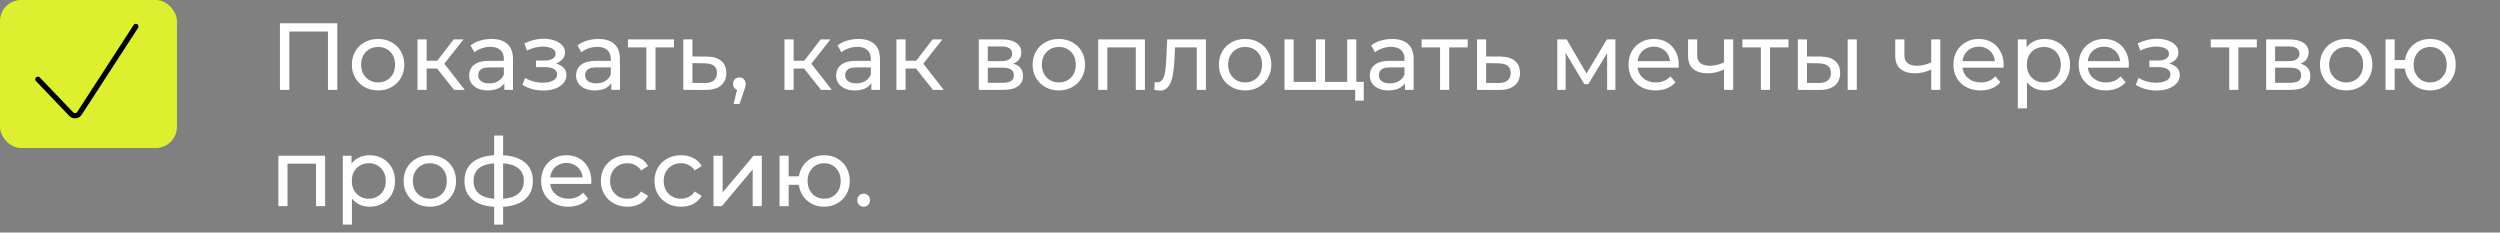 <svg width="473" height="44" viewBox="0 0 473 44" fill="none" xmlns="http://www.w3.org/2000/svg">
<rect x="0" y="0" width="473" height="44" fill="#808080" stroke="none"/>
<path d="M52.962 17V4.4H63.816V17H62.052V5.498L62.484 5.966H54.294L54.744 5.498V17H52.962ZM71.543 17.108C70.583 17.108 69.731 16.898 68.987 16.478C68.243 16.058 67.655 15.482 67.223 14.75C66.791 14.006 66.575 13.166 66.575 12.23C66.575 11.282 66.791 10.442 67.223 9.71C67.655 8.978 68.243 8.408 68.987 8C69.731 7.58 70.583 7.37 71.543 7.37C72.491 7.37 73.337 7.58 74.081 8C74.837 8.408 75.425 8.978 75.845 9.71C76.277 10.43 76.493 11.27 76.493 12.23C76.493 13.178 76.277 14.018 75.845 14.75C75.425 15.482 74.837 16.058 74.081 16.478C73.337 16.898 72.491 17.108 71.543 17.108ZM71.543 15.596C72.155 15.596 72.701 15.458 73.181 15.182C73.673 14.906 74.057 14.516 74.333 14.012C74.609 13.496 74.747 12.902 74.747 12.23C74.747 11.546 74.609 10.958 74.333 10.466C74.057 9.962 73.673 9.572 73.181 9.296C72.701 9.02 72.155 8.882 71.543 8.882C70.931 8.882 70.385 9.02 69.905 9.296C69.425 9.572 69.041 9.962 68.753 10.466C68.465 10.958 68.321 11.546 68.321 12.23C68.321 12.902 68.465 13.496 68.753 14.012C69.041 14.516 69.425 14.906 69.905 15.182C70.385 15.458 70.931 15.596 71.543 15.596ZM85.9 17L82.21 12.356L83.632 11.492L87.934 17H85.9ZM78.989 17V7.46H80.716V17H78.989ZM80.195 12.968V11.492H83.344V12.968H80.195ZM83.776 12.428L82.174 12.212L85.829 7.46H87.683L83.776 12.428ZM95.421 17V14.984L95.331 14.606V11.168C95.331 10.436 95.115 9.872 94.683 9.476C94.263 9.068 93.626 8.864 92.775 8.864C92.21 8.864 91.659 8.96 91.118 9.152C90.579 9.332 90.123 9.578 89.751 9.89L89.031 8.594C89.522 8.198 90.111 7.898 90.794 7.694C91.49 7.478 92.216 7.37 92.972 7.37C94.281 7.37 95.288 7.688 95.996 8.324C96.704 8.96 97.058 9.932 97.058 11.24V17H95.421ZM92.288 17.108C91.581 17.108 90.957 16.988 90.416 16.748C89.888 16.508 89.481 16.178 89.192 15.758C88.904 15.326 88.76 14.84 88.76 14.3C88.76 13.784 88.88 13.316 89.121 12.896C89.373 12.476 89.775 12.14 90.326 11.888C90.891 11.636 91.647 11.51 92.594 11.51H95.618V12.752H92.666C91.802 12.752 91.221 12.896 90.921 13.184C90.621 13.472 90.471 13.82 90.471 14.228C90.471 14.696 90.656 15.074 91.028 15.362C91.4 15.638 91.916 15.776 92.576 15.776C93.225 15.776 93.788 15.632 94.269 15.344C94.76 15.056 95.115 14.636 95.331 14.084L95.672 15.272C95.445 15.836 95.043 16.286 94.466 16.622C93.891 16.946 93.165 17.108 92.288 17.108ZM102.802 17.126C102.082 17.126 101.374 17.036 100.678 16.856C99.994 16.664 99.382 16.394 98.842 16.046L99.364 14.732C99.82 15.02 100.342 15.248 100.93 15.416C101.518 15.572 102.112 15.65 102.712 15.65C103.264 15.65 103.738 15.584 104.134 15.452C104.542 15.32 104.854 15.14 105.07 14.912C105.286 14.672 105.394 14.396 105.394 14.084C105.394 13.64 105.196 13.298 104.8 13.058C104.404 12.818 103.852 12.698 103.144 12.698H101.416V11.456H103.036C103.456 11.456 103.822 11.408 104.134 11.312C104.446 11.216 104.686 11.072 104.854 10.88C105.034 10.676 105.124 10.442 105.124 10.178C105.124 9.89 105.022 9.644 104.818 9.44C104.614 9.236 104.326 9.08 103.954 8.972C103.594 8.864 103.168 8.81 102.676 8.81C102.196 8.822 101.704 8.888 101.2 9.008C100.708 9.128 100.204 9.314 99.688 9.566L99.22 8.216C99.796 7.94 100.36 7.73 100.912 7.586C101.476 7.43 102.034 7.346 102.586 7.334C103.414 7.31 104.152 7.406 104.8 7.622C105.448 7.826 105.958 8.126 106.33 8.522C106.714 8.918 106.906 9.386 106.906 9.926C106.906 10.382 106.762 10.79 106.474 11.15C106.186 11.498 105.802 11.774 105.322 11.978C104.842 12.182 104.29 12.284 103.666 12.284L103.738 11.87C104.806 11.87 105.646 12.08 106.258 12.5C106.87 12.92 107.176 13.49 107.176 14.21C107.176 14.786 106.984 15.296 106.6 15.74C106.216 16.172 105.694 16.514 105.034 16.766C104.386 17.006 103.642 17.126 102.802 17.126ZM115.653 17V14.984L115.563 14.606V11.168C115.563 10.436 115.347 9.872 114.915 9.476C114.495 9.068 113.859 8.864 113.007 8.864C112.443 8.864 111.891 8.96 111.351 9.152C110.811 9.332 110.355 9.578 109.983 9.89L109.263 8.594C109.755 8.198 110.343 7.898 111.027 7.694C111.723 7.478 112.449 7.37 113.205 7.37C114.513 7.37 115.521 7.688 116.229 8.324C116.937 8.96 117.291 9.932 117.291 11.24V17H115.653ZM112.521 17.108C111.813 17.108 111.189 16.988 110.649 16.748C110.121 16.508 109.713 16.178 109.425 15.758C109.137 15.326 108.993 14.84 108.993 14.3C108.993 13.784 109.113 13.316 109.353 12.896C109.605 12.476 110.007 12.14 110.559 11.888C111.123 11.636 111.879 11.51 112.827 11.51H115.851V12.752H112.899C112.035 12.752 111.453 12.896 111.153 13.184C110.853 13.472 110.703 13.82 110.703 14.228C110.703 14.696 110.889 15.074 111.261 15.362C111.633 15.638 112.149 15.776 112.809 15.776C113.457 15.776 114.021 15.632 114.501 15.344C114.993 15.056 115.347 14.636 115.563 14.084L115.905 15.272C115.677 15.836 115.275 16.286 114.699 16.622C114.123 16.946 113.397 17.108 112.521 17.108ZM122.293 17V8.522L122.725 8.972H118.801V7.46H127.513V8.972H123.607L124.021 8.522V17H122.293ZM133.689 10.7C134.901 10.712 135.825 10.988 136.461 11.528C137.097 12.068 137.415 12.83 137.415 13.814C137.415 14.846 137.067 15.644 136.371 16.208C135.675 16.76 134.691 17.03 133.419 17.018L129.279 17V7.46H131.007V10.682L133.689 10.7ZM133.275 15.704C134.055 15.716 134.643 15.56 135.039 15.236C135.447 14.912 135.651 14.432 135.651 13.796C135.651 13.172 135.453 12.716 135.057 12.428C134.661 12.14 134.067 11.99 133.275 11.978L131.007 11.942V15.686L133.275 15.704ZM138.79 19.664L139.69 16.028L139.924 17.072C139.576 17.072 139.282 16.964 139.042 16.748C138.814 16.532 138.7 16.238 138.7 15.866C138.7 15.506 138.814 15.212 139.042 14.984C139.282 14.756 139.57 14.642 139.906 14.642C140.254 14.642 140.536 14.762 140.752 15.002C140.968 15.23 141.076 15.518 141.076 15.866C141.076 15.986 141.064 16.106 141.04 16.226C141.028 16.334 140.998 16.466 140.95 16.622C140.914 16.766 140.854 16.946 140.77 17.162L139.924 19.664H138.79ZM155.334 17L151.644 12.356L153.066 11.492L157.368 17H155.334ZM148.422 17V7.46H150.15V17H148.422ZM149.628 12.968V11.492H152.778V12.968H149.628ZM153.21 12.428L151.608 12.212L155.262 7.46H157.116L153.21 12.428ZM164.854 17V14.984L164.764 14.606V11.168C164.764 10.436 164.548 9.872 164.116 9.476C163.696 9.068 163.06 8.864 162.208 8.864C161.644 8.864 161.092 8.96 160.552 9.152C160.012 9.332 159.556 9.578 159.184 9.89L158.464 8.594C158.956 8.198 159.544 7.898 160.228 7.694C160.924 7.478 161.65 7.37 162.406 7.37C163.714 7.37 164.722 7.688 165.43 8.324C166.138 8.96 166.492 9.932 166.492 11.24V17H164.854ZM161.722 17.108C161.014 17.108 160.39 16.988 159.85 16.748C159.322 16.508 158.914 16.178 158.626 15.758C158.338 15.326 158.194 14.84 158.194 14.3C158.194 13.784 158.314 13.316 158.554 12.896C158.806 12.476 159.208 12.14 159.76 11.888C160.324 11.636 161.08 11.51 162.028 11.51H165.052V12.752H162.1C161.236 12.752 160.654 12.896 160.354 13.184C160.054 13.472 159.904 13.82 159.904 14.228C159.904 14.696 160.09 15.074 160.462 15.362C160.834 15.638 161.35 15.776 162.01 15.776C162.658 15.776 163.222 15.632 163.702 15.344C164.194 15.056 164.548 14.636 164.764 14.084L165.106 15.272C164.878 15.836 164.476 16.286 163.9 16.622C163.324 16.946 162.598 17.108 161.722 17.108ZM176.516 17L172.826 12.356L174.248 11.492L178.55 17H176.516ZM169.604 17V7.46H171.332V17H169.604ZM170.81 12.968V11.492H173.96V12.968H170.81ZM174.392 12.428L172.79 12.212L176.444 7.46H178.298L174.392 12.428ZM185.195 17V7.46H189.623C190.739 7.46 191.615 7.676 192.251 8.108C192.899 8.528 193.223 9.128 193.223 9.908C193.223 10.688 192.917 11.294 192.305 11.726C191.705 12.146 190.907 12.356 189.911 12.356L190.181 11.888C191.321 11.888 192.167 12.098 192.719 12.518C193.271 12.938 193.547 13.556 193.547 14.372C193.547 15.2 193.235 15.848 192.611 16.316C191.999 16.772 191.057 17 189.785 17H185.195ZM186.887 15.668H189.659C190.379 15.668 190.919 15.56 191.279 15.344C191.639 15.116 191.819 14.756 191.819 14.264C191.819 13.76 191.651 13.394 191.315 13.166C190.991 12.926 190.475 12.806 189.767 12.806H186.887V15.668ZM186.887 11.564H189.479C190.139 11.564 190.637 11.444 190.973 11.204C191.321 10.952 191.495 10.604 191.495 10.16C191.495 9.704 191.321 9.362 190.973 9.134C190.637 8.906 190.139 8.792 189.479 8.792H186.887V11.564ZM200.338 17.108C199.378 17.108 198.526 16.898 197.782 16.478C197.038 16.058 196.45 15.482 196.018 14.75C195.586 14.006 195.37 13.166 195.37 12.23C195.37 11.282 195.586 10.442 196.018 9.71C196.45 8.978 197.038 8.408 197.782 8C198.526 7.58 199.378 7.37 200.338 7.37C201.286 7.37 202.132 7.58 202.876 8C203.632 8.408 204.22 8.978 204.64 9.71C205.072 10.43 205.288 11.27 205.288 12.23C205.288 13.178 205.072 14.018 204.64 14.75C204.22 15.482 203.632 16.058 202.876 16.478C202.132 16.898 201.286 17.108 200.338 17.108ZM200.338 15.596C200.95 15.596 201.496 15.458 201.976 15.182C202.468 14.906 202.852 14.516 203.128 14.012C203.404 13.496 203.542 12.902 203.542 12.23C203.542 11.546 203.404 10.958 203.128 10.466C202.852 9.962 202.468 9.572 201.976 9.296C201.496 9.02 200.95 8.882 200.338 8.882C199.726 8.882 199.18 9.02 198.7 9.296C198.22 9.572 197.836 9.962 197.548 10.466C197.26 10.958 197.116 11.546 197.116 12.23C197.116 12.902 197.26 13.496 197.548 14.012C197.836 14.516 198.22 14.906 198.7 15.182C199.18 15.458 199.726 15.596 200.338 15.596ZM207.783 17V7.46H216.621V17H214.893V8.54L215.307 8.972H209.097L209.511 8.54V17H207.783ZM218.381 16.982L218.489 15.524C218.573 15.536 218.651 15.548 218.723 15.56C218.795 15.572 218.861 15.578 218.921 15.578C219.305 15.578 219.605 15.446 219.821 15.182C220.049 14.918 220.217 14.57 220.325 14.138C220.433 13.694 220.511 13.196 220.559 12.644C220.607 12.092 220.643 11.54 220.667 10.988L220.829 7.46H228.155V17H226.427V8.468L226.841 8.972H221.945L222.341 8.45L222.215 11.096C222.179 11.936 222.113 12.722 222.017 13.454C221.921 14.186 221.771 14.828 221.567 15.38C221.375 15.932 221.105 16.364 220.757 16.676C220.421 16.988 219.983 17.144 219.443 17.144C219.287 17.144 219.119 17.126 218.939 17.09C218.771 17.066 218.585 17.03 218.381 16.982ZM235.582 17.108C234.622 17.108 233.77 16.898 233.026 16.478C232.282 16.058 231.694 15.482 231.262 14.75C230.83 14.006 230.614 13.166 230.614 12.23C230.614 11.282 230.83 10.442 231.262 9.71C231.694 8.978 232.282 8.408 233.026 8C233.77 7.58 234.622 7.37 235.582 7.37C236.53 7.37 237.376 7.58 238.12 8C238.876 8.408 239.464 8.978 239.884 9.71C240.316 10.43 240.532 11.27 240.532 12.23C240.532 13.178 240.316 14.018 239.884 14.75C239.464 15.482 238.876 16.058 238.12 16.478C237.376 16.898 236.53 17.108 235.582 17.108ZM235.582 15.596C236.194 15.596 236.74 15.458 237.22 15.182C237.712 14.906 238.096 14.516 238.372 14.012C238.648 13.496 238.786 12.902 238.786 12.23C238.786 11.546 238.648 10.958 238.372 10.466C238.096 9.962 237.712 9.572 237.22 9.296C236.74 9.02 236.194 8.882 235.582 8.882C234.97 8.882 234.424 9.02 233.944 9.296C233.464 9.572 233.08 9.962 232.792 10.466C232.504 10.958 232.36 11.546 232.36 12.23C232.36 12.902 232.504 13.496 232.792 14.012C233.08 14.516 233.464 14.906 233.944 15.182C234.424 15.458 234.97 15.596 235.582 15.596ZM249.364 15.488L248.968 15.938V7.46H250.696V15.938L250.264 15.488H255.304L254.89 15.938V7.46H256.618V17H243.028V7.46H244.756V15.938L244.342 15.488H249.364ZM256.402 19.034V16.55L256.816 17H254.8V15.488H258.022V19.034H256.402ZM265.823 17V14.984L265.733 14.606V11.168C265.733 10.436 265.517 9.872 265.085 9.476C264.665 9.068 264.029 8.864 263.177 8.864C262.613 8.864 262.061 8.96 261.521 9.152C260.981 9.332 260.525 9.578 260.153 9.89L259.433 8.594C259.925 8.198 260.513 7.898 261.197 7.694C261.893 7.478 262.619 7.37 263.375 7.37C264.683 7.37 265.691 7.688 266.399 8.324C267.107 8.96 267.461 9.932 267.461 11.24V17H265.823ZM262.691 17.108C261.983 17.108 261.359 16.988 260.819 16.748C260.291 16.508 259.883 16.178 259.595 15.758C259.307 15.326 259.163 14.84 259.163 14.3C259.163 13.784 259.283 13.316 259.523 12.896C259.775 12.476 260.177 12.14 260.729 11.888C261.293 11.636 262.049 11.51 262.997 11.51H266.021V12.752H263.069C262.205 12.752 261.623 12.896 261.323 13.184C261.023 13.472 260.873 13.82 260.873 14.228C260.873 14.696 261.059 15.074 261.431 15.362C261.803 15.638 262.319 15.776 262.979 15.776C263.627 15.776 264.191 15.632 264.671 15.344C265.163 15.056 265.517 14.636 265.733 14.084L266.075 15.272C265.847 15.836 265.445 16.286 264.869 16.622C264.293 16.946 263.567 17.108 262.691 17.108ZM272.462 17V8.522L272.894 8.972H268.97V7.46H277.682V8.972H273.776L274.19 8.522V17H272.462ZM283.859 10.7C285.071 10.712 285.995 10.988 286.631 11.528C287.267 12.068 287.585 12.83 287.585 13.814C287.585 14.846 287.237 15.644 286.541 16.208C285.845 16.76 284.861 17.03 283.589 17.018L279.449 17V7.46H281.177V10.682L283.859 10.7ZM283.445 15.704C284.225 15.716 284.813 15.56 285.209 15.236C285.617 14.912 285.821 14.432 285.821 13.796C285.821 13.172 285.623 12.716 285.227 12.428C284.831 12.14 284.237 11.99 283.445 11.978L281.177 11.942V15.686L283.445 15.704ZM294.637 17V7.46H296.419L300.523 14.516H299.803L304.015 7.46H305.635V17H304.069V9.404L304.357 9.566L300.505 15.92H299.749L295.879 9.44L296.221 9.368V17H294.637ZM313.246 17.108C312.226 17.108 311.326 16.898 310.546 16.478C309.778 16.058 309.178 15.482 308.746 14.75C308.326 14.018 308.116 13.178 308.116 12.23C308.116 11.282 308.32 10.442 308.728 9.71C309.148 8.978 309.718 8.408 310.438 8C311.17 7.58 311.992 7.37 312.904 7.37C313.828 7.37 314.644 7.574 315.352 7.982C316.06 8.39 316.612 8.966 317.008 9.71C317.416 10.442 317.62 11.3 317.62 12.284C317.62 12.356 317.614 12.44 317.602 12.536C317.602 12.632 317.596 12.722 317.584 12.806H309.466V11.564H316.684L315.982 11.996C315.994 11.384 315.868 10.838 315.604 10.358C315.34 9.878 314.974 9.506 314.506 9.242C314.05 8.966 313.516 8.828 312.904 8.828C312.304 8.828 311.77 8.966 311.302 9.242C310.834 9.506 310.468 9.884 310.204 10.376C309.94 10.856 309.808 11.408 309.808 12.032V12.32C309.808 12.956 309.952 13.526 310.24 14.03C310.54 14.522 310.954 14.906 311.482 15.182C312.01 15.458 312.616 15.596 313.3 15.596C313.864 15.596 314.374 15.5 314.83 15.308C315.298 15.116 315.706 14.828 316.054 14.444L317.008 15.56C316.576 16.064 316.036 16.448 315.388 16.712C314.752 16.976 314.038 17.108 313.246 17.108ZM326.313 13.094C325.809 13.334 325.287 13.526 324.747 13.67C324.219 13.802 323.673 13.868 323.109 13.868C321.957 13.868 321.045 13.598 320.373 13.058C319.713 12.518 319.383 11.684 319.383 10.556V7.46H321.111V10.448C321.111 11.132 321.321 11.636 321.741 11.96C322.173 12.284 322.749 12.446 323.469 12.446C323.925 12.446 324.393 12.386 324.873 12.266C325.365 12.146 325.845 11.978 326.313 11.762V13.094ZM326.187 17V7.46H327.915V17H326.187ZM333.16 17V8.522L333.592 8.972H329.668V7.46H338.38V8.972H334.474L334.888 8.522V17H333.16ZM349.579 17V7.46H351.307V17H349.579ZM344.449 10.7C345.661 10.712 346.579 10.988 347.203 11.528C347.839 12.068 348.157 12.83 348.157 13.814C348.157 14.846 347.809 15.644 347.113 16.208C346.429 16.76 345.445 17.03 344.161 17.018L340.147 17V7.46H341.875V10.682L344.449 10.7ZM344.035 15.704C344.803 15.716 345.391 15.56 345.799 15.236C346.207 14.912 346.411 14.432 346.411 13.796C346.411 13.172 346.207 12.716 345.799 12.428C345.403 12.14 344.815 11.99 344.035 11.978L341.875 11.942V15.686L344.035 15.704ZM365.512 13.094C365.008 13.334 364.486 13.526 363.946 13.67C363.418 13.802 362.872 13.868 362.308 13.868C361.156 13.868 360.244 13.598 359.572 13.058C358.912 12.518 358.582 11.684 358.582 10.556V7.46H360.31V10.448C360.31 11.132 360.52 11.636 360.94 11.96C361.372 12.284 361.948 12.446 362.668 12.446C363.124 12.446 363.592 12.386 364.072 12.266C364.564 12.146 365.044 11.978 365.512 11.762V13.094ZM365.386 17V7.46H367.114V17H365.386ZM374.717 17.108C373.697 17.108 372.797 16.898 372.017 16.478C371.249 16.058 370.649 15.482 370.217 14.75C369.797 14.018 369.587 13.178 369.587 12.23C369.587 11.282 369.791 10.442 370.199 9.71C370.619 8.978 371.189 8.408 371.909 8C372.641 7.58 373.463 7.37 374.375 7.37C375.299 7.37 376.115 7.574 376.823 7.982C377.531 8.39 378.083 8.966 378.479 9.71C378.887 10.442 379.091 11.3 379.091 12.284C379.091 12.356 379.085 12.44 379.073 12.536C379.073 12.632 379.067 12.722 379.055 12.806H370.937V11.564H378.155L377.453 11.996C377.465 11.384 377.339 10.838 377.075 10.358C376.811 9.878 376.445 9.506 375.977 9.242C375.521 8.966 374.987 8.828 374.375 8.828C373.775 8.828 373.241 8.966 372.773 9.242C372.305 9.506 371.939 9.884 371.675 10.376C371.411 10.856 371.279 11.408 371.279 12.032V12.32C371.279 12.956 371.423 13.526 371.711 14.03C372.011 14.522 372.425 14.906 372.953 15.182C373.481 15.458 374.087 15.596 374.771 15.596C375.335 15.596 375.845 15.5 376.301 15.308C376.769 15.116 377.177 14.828 377.525 14.444L378.479 15.56C378.047 16.064 377.507 16.448 376.859 16.712C376.223 16.976 375.509 17.108 374.717 17.108ZM386.83 17.108C386.038 17.108 385.312 16.928 384.652 16.568C384.004 16.196 383.482 15.65 383.086 14.93C382.702 14.21 382.51 13.31 382.51 12.23C382.51 11.15 382.696 10.25 383.068 9.53C383.452 8.81 383.968 8.27 384.616 7.91C385.276 7.55 386.014 7.37 386.83 7.37C387.766 7.37 388.594 7.574 389.314 7.982C390.034 8.39 390.604 8.96 391.024 9.692C391.444 10.412 391.654 11.258 391.654 12.23C391.654 13.202 391.444 14.054 391.024 14.786C390.604 15.518 390.034 16.088 389.314 16.496C388.594 16.904 387.766 17.108 386.83 17.108ZM381.772 20.492V7.46H383.428V10.034L383.32 12.248L383.5 14.462V20.492H381.772ZM386.686 15.596C387.298 15.596 387.844 15.458 388.324 15.182C388.816 14.906 389.2 14.516 389.476 14.012C389.764 13.496 389.908 12.902 389.908 12.23C389.908 11.546 389.764 10.958 389.476 10.466C389.2 9.962 388.816 9.572 388.324 9.296C387.844 9.02 387.298 8.882 386.686 8.882C386.086 8.882 385.54 9.02 385.048 9.296C384.568 9.572 384.184 9.962 383.896 10.466C383.62 10.958 383.482 11.546 383.482 12.23C383.482 12.902 383.62 13.496 383.896 14.012C384.184 14.516 384.568 14.906 385.048 15.182C385.54 15.458 386.086 15.596 386.686 15.596ZM398.412 17.108C397.392 17.108 396.492 16.898 395.712 16.478C394.944 16.058 394.344 15.482 393.912 14.75C393.492 14.018 393.282 13.178 393.282 12.23C393.282 11.282 393.486 10.442 393.894 9.71C394.314 8.978 394.884 8.408 395.604 8C396.336 7.58 397.158 7.37 398.07 7.37C398.994 7.37 399.81 7.574 400.518 7.982C401.226 8.39 401.778 8.966 402.174 9.71C402.582 10.442 402.786 11.3 402.786 12.284C402.786 12.356 402.78 12.44 402.768 12.536C402.768 12.632 402.762 12.722 402.75 12.806H394.632V11.564H401.85L401.148 11.996C401.16 11.384 401.034 10.838 400.77 10.358C400.506 9.878 400.14 9.506 399.672 9.242C399.216 8.966 398.682 8.828 398.07 8.828C397.47 8.828 396.936 8.966 396.468 9.242C396 9.506 395.634 9.884 395.37 10.376C395.106 10.856 394.974 11.408 394.974 12.032V12.32C394.974 12.956 395.118 13.526 395.406 14.03C395.706 14.522 396.12 14.906 396.648 15.182C397.176 15.458 397.782 15.596 398.466 15.596C399.03 15.596 399.54 15.5 399.996 15.308C400.464 15.116 400.872 14.828 401.22 14.444L402.174 15.56C401.742 16.064 401.202 16.448 400.554 16.712C399.918 16.976 399.204 17.108 398.412 17.108ZM408.046 17.126C407.326 17.126 406.618 17.036 405.922 16.856C405.238 16.664 404.626 16.394 404.086 16.046L404.608 14.732C405.064 15.02 405.586 15.248 406.174 15.416C406.762 15.572 407.356 15.65 407.956 15.65C408.508 15.65 408.982 15.584 409.378 15.452C409.786 15.32 410.098 15.14 410.314 14.912C410.53 14.672 410.638 14.396 410.638 14.084C410.638 13.64 410.44 13.298 410.044 13.058C409.648 12.818 409.096 12.698 408.388 12.698H406.66V11.456H408.28C408.7 11.456 409.066 11.408 409.378 11.312C409.69 11.216 409.93 11.072 410.098 10.88C410.278 10.676 410.368 10.442 410.368 10.178C410.368 9.89 410.266 9.644 410.062 9.44C409.858 9.236 409.57 9.08 409.198 8.972C408.838 8.864 408.412 8.81 407.92 8.81C407.44 8.822 406.948 8.888 406.444 9.008C405.952 9.128 405.448 9.314 404.932 9.566L404.464 8.216C405.04 7.94 405.604 7.73 406.156 7.586C406.72 7.43 407.278 7.346 407.83 7.334C408.658 7.31 409.396 7.406 410.044 7.622C410.692 7.826 411.202 8.126 411.574 8.522C411.958 8.918 412.15 9.386 412.15 9.926C412.15 10.382 412.006 10.79 411.718 11.15C411.43 11.498 411.046 11.774 410.566 11.978C410.086 12.182 409.534 12.284 408.91 12.284L408.982 11.87C410.05 11.87 410.89 12.08 411.502 12.5C412.114 12.92 412.42 13.49 412.42 14.21C412.42 14.786 412.228 15.296 411.844 15.74C411.46 16.172 410.938 16.514 410.278 16.766C409.63 17.006 408.886 17.126 408.046 17.126ZM421.771 17V8.522L422.203 8.972H418.279V7.46H426.991V8.972H423.085L423.499 8.522V17H421.771ZM428.758 17V7.46H433.186C434.302 7.46 435.178 7.676 435.814 8.108C436.462 8.528 436.786 9.128 436.786 9.908C436.786 10.688 436.48 11.294 435.868 11.726C435.268 12.146 434.47 12.356 433.474 12.356L433.744 11.888C434.884 11.888 435.73 12.098 436.282 12.518C436.834 12.938 437.11 13.556 437.11 14.372C437.11 15.2 436.798 15.848 436.174 16.316C435.562 16.772 434.62 17 433.348 17H428.758ZM430.45 15.668H433.222C433.942 15.668 434.482 15.56 434.842 15.344C435.202 15.116 435.382 14.756 435.382 14.264C435.382 13.76 435.214 13.394 434.878 13.166C434.554 12.926 434.038 12.806 433.33 12.806H430.45V15.668ZM430.45 11.564H433.042C433.702 11.564 434.2 11.444 434.536 11.204C434.884 10.952 435.058 10.604 435.058 10.16C435.058 9.704 434.884 9.362 434.536 9.134C434.2 8.906 433.702 8.792 433.042 8.792H430.45V11.564ZM443.901 17.108C442.941 17.108 442.089 16.898 441.345 16.478C440.601 16.058 440.013 15.482 439.581 14.75C439.149 14.006 438.933 13.166 438.933 12.23C438.933 11.282 439.149 10.442 439.581 9.71C440.013 8.978 440.601 8.408 441.345 8C442.089 7.58 442.941 7.37 443.901 7.37C444.849 7.37 445.695 7.58 446.439 8C447.195 8.408 447.783 8.978 448.203 9.71C448.635 10.43 448.851 11.27 448.851 12.23C448.851 13.178 448.635 14.018 448.203 14.75C447.783 15.482 447.195 16.058 446.439 16.478C445.695 16.898 444.849 17.108 443.901 17.108ZM443.901 15.596C444.513 15.596 445.059 15.458 445.539 15.182C446.031 14.906 446.415 14.516 446.691 14.012C446.967 13.496 447.105 12.902 447.105 12.23C447.105 11.546 446.967 10.958 446.691 10.466C446.415 9.962 446.031 9.572 445.539 9.296C445.059 9.02 444.513 8.882 443.901 8.882C443.289 8.882 442.743 9.02 442.263 9.296C441.783 9.572 441.399 9.962 441.111 10.466C440.823 10.958 440.679 11.546 440.679 12.23C440.679 12.902 440.823 13.496 441.111 14.012C441.399 14.516 441.783 14.906 442.263 15.182C442.743 15.458 443.289 15.596 443.901 15.596ZM451.346 17V7.46H453.074V11.366H455.954V12.968H453.074V17H451.346ZM459.788 17.108C458.852 17.108 458.018 16.898 457.286 16.478C456.566 16.058 455.996 15.482 455.576 14.75C455.156 14.006 454.946 13.166 454.946 12.23C454.946 11.282 455.156 10.442 455.576 9.71C455.996 8.966 456.566 8.39 457.286 7.982C458.018 7.574 458.852 7.37 459.788 7.37C460.712 7.37 461.54 7.574 462.272 7.982C463.004 8.39 463.58 8.966 464 9.71C464.42 10.442 464.63 11.282 464.63 12.23C464.63 13.178 464.42 14.018 464 14.75C463.58 15.482 463.004 16.058 462.272 16.478C461.54 16.898 460.712 17.108 459.788 17.108ZM459.788 15.596C460.388 15.596 460.922 15.458 461.39 15.182C461.858 14.894 462.23 14.504 462.506 14.012C462.782 13.508 462.92 12.914 462.92 12.23C462.92 11.546 462.782 10.958 462.506 10.466C462.23 9.962 461.858 9.572 461.39 9.296C460.922 9.02 460.388 8.882 459.788 8.882C459.2 8.882 458.666 9.02 458.186 9.296C457.718 9.572 457.346 9.962 457.07 10.466C456.794 10.958 456.656 11.546 456.656 12.23C456.656 12.914 456.794 13.508 457.07 14.012C457.346 14.504 457.718 14.894 458.186 15.182C458.666 15.458 459.2 15.596 459.788 15.596ZM52.674 39V29.46H61.512V39H59.784V30.54L60.198 30.972H53.988L54.402 30.54V39H52.674ZM69.914 39.108C69.122 39.108 68.396 38.928 67.736 38.568C67.088 38.196 66.566 37.65 66.17 36.93C65.786 36.21 65.594 35.31 65.594 34.23C65.594 33.15 65.78 32.25 66.152 31.53C66.536 30.81 67.052 30.27 67.7 29.91C68.36 29.55 69.098 29.37 69.914 29.37C70.85 29.37 71.678 29.574 72.398 29.982C73.118 30.39 73.688 30.96 74.108 31.692C74.528 32.412 74.738 33.258 74.738 34.23C74.738 35.202 74.528 36.054 74.108 36.786C73.688 37.518 73.118 38.088 72.398 38.496C71.678 38.904 70.85 39.108 69.914 39.108ZM64.856 42.492V29.46H66.512V32.034L66.404 34.248L66.584 36.462V42.492H64.856ZM69.77 37.596C70.382 37.596 70.928 37.458 71.408 37.182C71.9 36.906 72.284 36.516 72.56 36.012C72.848 35.496 72.992 34.902 72.992 34.23C72.992 33.546 72.848 32.958 72.56 32.466C72.284 31.962 71.9 31.572 71.408 31.296C70.928 31.02 70.382 30.882 69.77 30.882C69.17 30.882 68.624 31.02 68.132 31.296C67.652 31.572 67.268 31.962 66.98 32.466C66.704 32.958 66.566 33.546 66.566 34.23C66.566 34.902 66.704 35.496 66.98 36.012C67.268 36.516 67.652 36.906 68.132 37.182C68.624 37.458 69.17 37.596 69.77 37.596ZM81.334 39.108C80.374 39.108 79.522 38.898 78.778 38.478C78.034 38.058 77.446 37.482 77.014 36.75C76.582 36.006 76.366 35.166 76.366 34.23C76.366 33.282 76.582 32.442 77.014 31.71C77.446 30.978 78.034 30.408 78.778 30C79.522 29.58 80.374 29.37 81.334 29.37C82.282 29.37 83.128 29.58 83.872 30C84.628 30.408 85.216 30.978 85.636 31.71C86.068 32.43 86.284 33.27 86.284 34.23C86.284 35.178 86.068 36.018 85.636 36.75C85.216 37.482 84.628 38.058 83.872 38.478C83.128 38.898 82.282 39.108 81.334 39.108ZM81.334 37.596C81.946 37.596 82.492 37.458 82.972 37.182C83.464 36.906 83.848 36.516 84.124 36.012C84.4 35.496 84.538 34.902 84.538 34.23C84.538 33.546 84.4 32.958 84.124 32.466C83.848 31.962 83.464 31.572 82.972 31.296C82.492 31.02 81.946 30.882 81.334 30.882C80.722 30.882 80.176 31.02 79.696 31.296C79.216 31.572 78.832 31.962 78.544 32.466C78.256 32.958 78.112 33.546 78.112 34.23C78.112 34.902 78.256 35.496 78.544 36.012C78.832 36.516 79.216 36.906 79.696 37.182C80.176 37.458 80.722 37.596 81.334 37.596ZM94.468 39.144C94.456 39.144 94.413 39.144 94.341 39.144C94.281 39.144 94.222 39.144 94.162 39.144C94.102 39.144 94.066 39.144 94.053 39.144C92.097 39.12 90.579 38.688 89.499 37.848C88.419 36.996 87.879 35.784 87.879 34.212C87.879 32.652 88.419 31.458 89.499 30.63C90.591 29.79 92.127 29.364 94.108 29.352C94.132 29.352 94.168 29.352 94.216 29.352C94.275 29.352 94.329 29.352 94.377 29.352C94.438 29.352 94.474 29.352 94.486 29.352C96.49 29.352 98.043 29.772 99.147 30.612C100.263 31.452 100.821 32.652 100.821 34.212C100.821 35.796 100.263 37.014 99.147 37.866C98.031 38.718 96.472 39.144 94.468 39.144ZM94.431 37.632C95.475 37.632 96.34 37.5 97.023 37.236C97.719 36.972 98.242 36.588 98.59 36.084C98.938 35.58 99.112 34.956 99.112 34.212C99.112 33.48 98.938 32.868 98.59 32.376C98.242 31.884 97.719 31.512 97.023 31.26C96.34 31.008 95.475 30.882 94.431 30.882C94.407 30.882 94.359 30.882 94.287 30.882C94.216 30.882 94.174 30.882 94.162 30.882C93.141 30.882 92.29 31.014 91.606 31.278C90.933 31.53 90.43 31.902 90.094 32.394C89.757 32.886 89.59 33.492 89.59 34.212C89.59 34.944 89.757 35.562 90.094 36.066C90.442 36.57 90.951 36.954 91.624 37.218C92.308 37.482 93.153 37.62 94.162 37.632C94.186 37.632 94.228 37.632 94.287 37.632C94.359 37.632 94.407 37.632 94.431 37.632ZM93.496 42.492V25.644H95.188V42.492H93.496ZM107.512 39.108C106.492 39.108 105.592 38.898 104.812 38.478C104.044 38.058 103.444 37.482 103.012 36.75C102.592 36.018 102.382 35.178 102.382 34.23C102.382 33.282 102.586 32.442 102.994 31.71C103.414 30.978 103.984 30.408 104.704 30C105.436 29.58 106.258 29.37 107.17 29.37C108.094 29.37 108.91 29.574 109.618 29.982C110.326 30.39 110.878 30.966 111.274 31.71C111.682 32.442 111.886 33.3 111.886 34.284C111.886 34.356 111.88 34.44 111.868 34.536C111.868 34.632 111.862 34.722 111.85 34.806H103.732V33.564H110.95L110.248 33.996C110.26 33.384 110.134 32.838 109.87 32.358C109.606 31.878 109.24 31.506 108.772 31.242C108.316 30.966 107.782 30.828 107.17 30.828C106.57 30.828 106.036 30.966 105.568 31.242C105.1 31.506 104.734 31.884 104.47 32.376C104.206 32.856 104.074 33.408 104.074 34.032V34.32C104.074 34.956 104.218 35.526 104.506 36.03C104.806 36.522 105.22 36.906 105.748 37.182C106.276 37.458 106.882 37.596 107.566 37.596C108.13 37.596 108.64 37.5 109.096 37.308C109.564 37.116 109.972 36.828 110.32 36.444L111.274 37.56C110.842 38.064 110.302 38.448 109.654 38.712C109.018 38.976 108.304 39.108 107.512 39.108ZM118.725 39.108C117.753 39.108 116.883 38.898 116.115 38.478C115.359 38.058 114.765 37.482 114.333 36.75C113.901 36.018 113.685 35.178 113.685 34.23C113.685 33.282 113.901 32.442 114.333 31.71C114.765 30.978 115.359 30.408 116.115 30C116.883 29.58 117.753 29.37 118.725 29.37C119.589 29.37 120.357 29.544 121.029 29.892C121.713 30.228 122.241 30.732 122.613 31.404L121.299 32.25C120.987 31.782 120.603 31.44 120.147 31.224C119.703 30.996 119.223 30.882 118.707 30.882C118.083 30.882 117.525 31.02 117.033 31.296C116.541 31.572 116.151 31.962 115.863 32.466C115.575 32.958 115.431 33.546 115.431 34.23C115.431 34.914 115.575 35.508 115.863 36.012C116.151 36.516 116.541 36.906 117.033 37.182C117.525 37.458 118.083 37.596 118.707 37.596C119.223 37.596 119.703 37.488 120.147 37.272C120.603 37.044 120.987 36.696 121.299 36.228L122.613 37.056C122.241 37.716 121.713 38.226 121.029 38.586C120.357 38.934 119.589 39.108 118.725 39.108ZM128.867 39.108C127.895 39.108 127.025 38.898 126.257 38.478C125.501 38.058 124.907 37.482 124.475 36.75C124.043 36.018 123.827 35.178 123.827 34.23C123.827 33.282 124.043 32.442 124.475 31.71C124.907 30.978 125.501 30.408 126.257 30C127.025 29.58 127.895 29.37 128.867 29.37C129.731 29.37 130.499 29.544 131.171 29.892C131.855 30.228 132.383 30.732 132.755 31.404L131.441 32.25C131.129 31.782 130.745 31.44 130.289 31.224C129.845 30.996 129.365 30.882 128.849 30.882C128.225 30.882 127.667 31.02 127.175 31.296C126.683 31.572 126.293 31.962 126.005 32.466C125.717 32.958 125.573 33.546 125.573 34.23C125.573 34.914 125.717 35.508 126.005 36.012C126.293 36.516 126.683 36.906 127.175 37.182C127.667 37.458 128.225 37.596 128.849 37.596C129.365 37.596 129.845 37.488 130.289 37.272C130.745 37.044 131.129 36.696 131.441 36.228L132.755 37.056C132.383 37.716 131.855 38.226 131.171 38.586C130.499 38.934 129.731 39.108 128.867 39.108ZM134.992 39V29.46H136.72V36.408L142.57 29.46H144.136V39H142.408V32.052L136.576 39H134.992ZM147.49 39V29.46H149.218V33.366H152.098V34.968H149.218V39H147.49ZM155.932 39.108C154.996 39.108 154.162 38.898 153.43 38.478C152.71 38.058 152.14 37.482 151.72 36.75C151.3 36.006 151.09 35.166 151.09 34.23C151.09 33.282 151.3 32.442 151.72 31.71C152.14 30.966 152.71 30.39 153.43 29.982C154.162 29.574 154.996 29.37 155.932 29.37C156.856 29.37 157.684 29.574 158.416 29.982C159.148 30.39 159.724 30.966 160.144 31.71C160.564 32.442 160.774 33.282 160.774 34.23C160.774 35.178 160.564 36.018 160.144 36.75C159.724 37.482 159.148 38.058 158.416 38.478C157.684 38.898 156.856 39.108 155.932 39.108ZM155.932 37.596C156.532 37.596 157.066 37.458 157.534 37.182C158.002 36.894 158.374 36.504 158.65 36.012C158.926 35.508 159.064 34.914 159.064 34.23C159.064 33.546 158.926 32.958 158.65 32.466C158.374 31.962 158.002 31.572 157.534 31.296C157.066 31.02 156.532 30.882 155.932 30.882C155.344 30.882 154.81 31.02 154.33 31.296C153.862 31.572 153.49 31.962 153.214 32.466C152.938 32.958 152.8 33.546 152.8 34.23C152.8 34.914 152.938 35.508 153.214 36.012C153.49 36.504 153.862 36.894 154.33 37.182C154.81 37.458 155.344 37.596 155.932 37.596ZM163.425 39.108C163.089 39.108 162.801 38.994 162.561 38.766C162.321 38.526 162.201 38.226 162.201 37.866C162.201 37.506 162.321 37.212 162.561 36.984C162.801 36.756 163.089 36.642 163.425 36.642C163.749 36.642 164.025 36.756 164.253 36.984C164.493 37.212 164.613 37.506 164.613 37.866C164.613 38.226 164.493 38.526 164.253 38.766C164.025 38.994 163.749 39.108 163.425 39.108Z" fill="white"/>
<rect width="33.478" height="28" rx="4" fill="#DCF030"/>
<path d="M7.172 15L13.472 21.587C13.918 22.053 14.682 21.981 15.034 21.44L25.704 5" stroke="black" stroke-linecap="round"/>
</svg>
